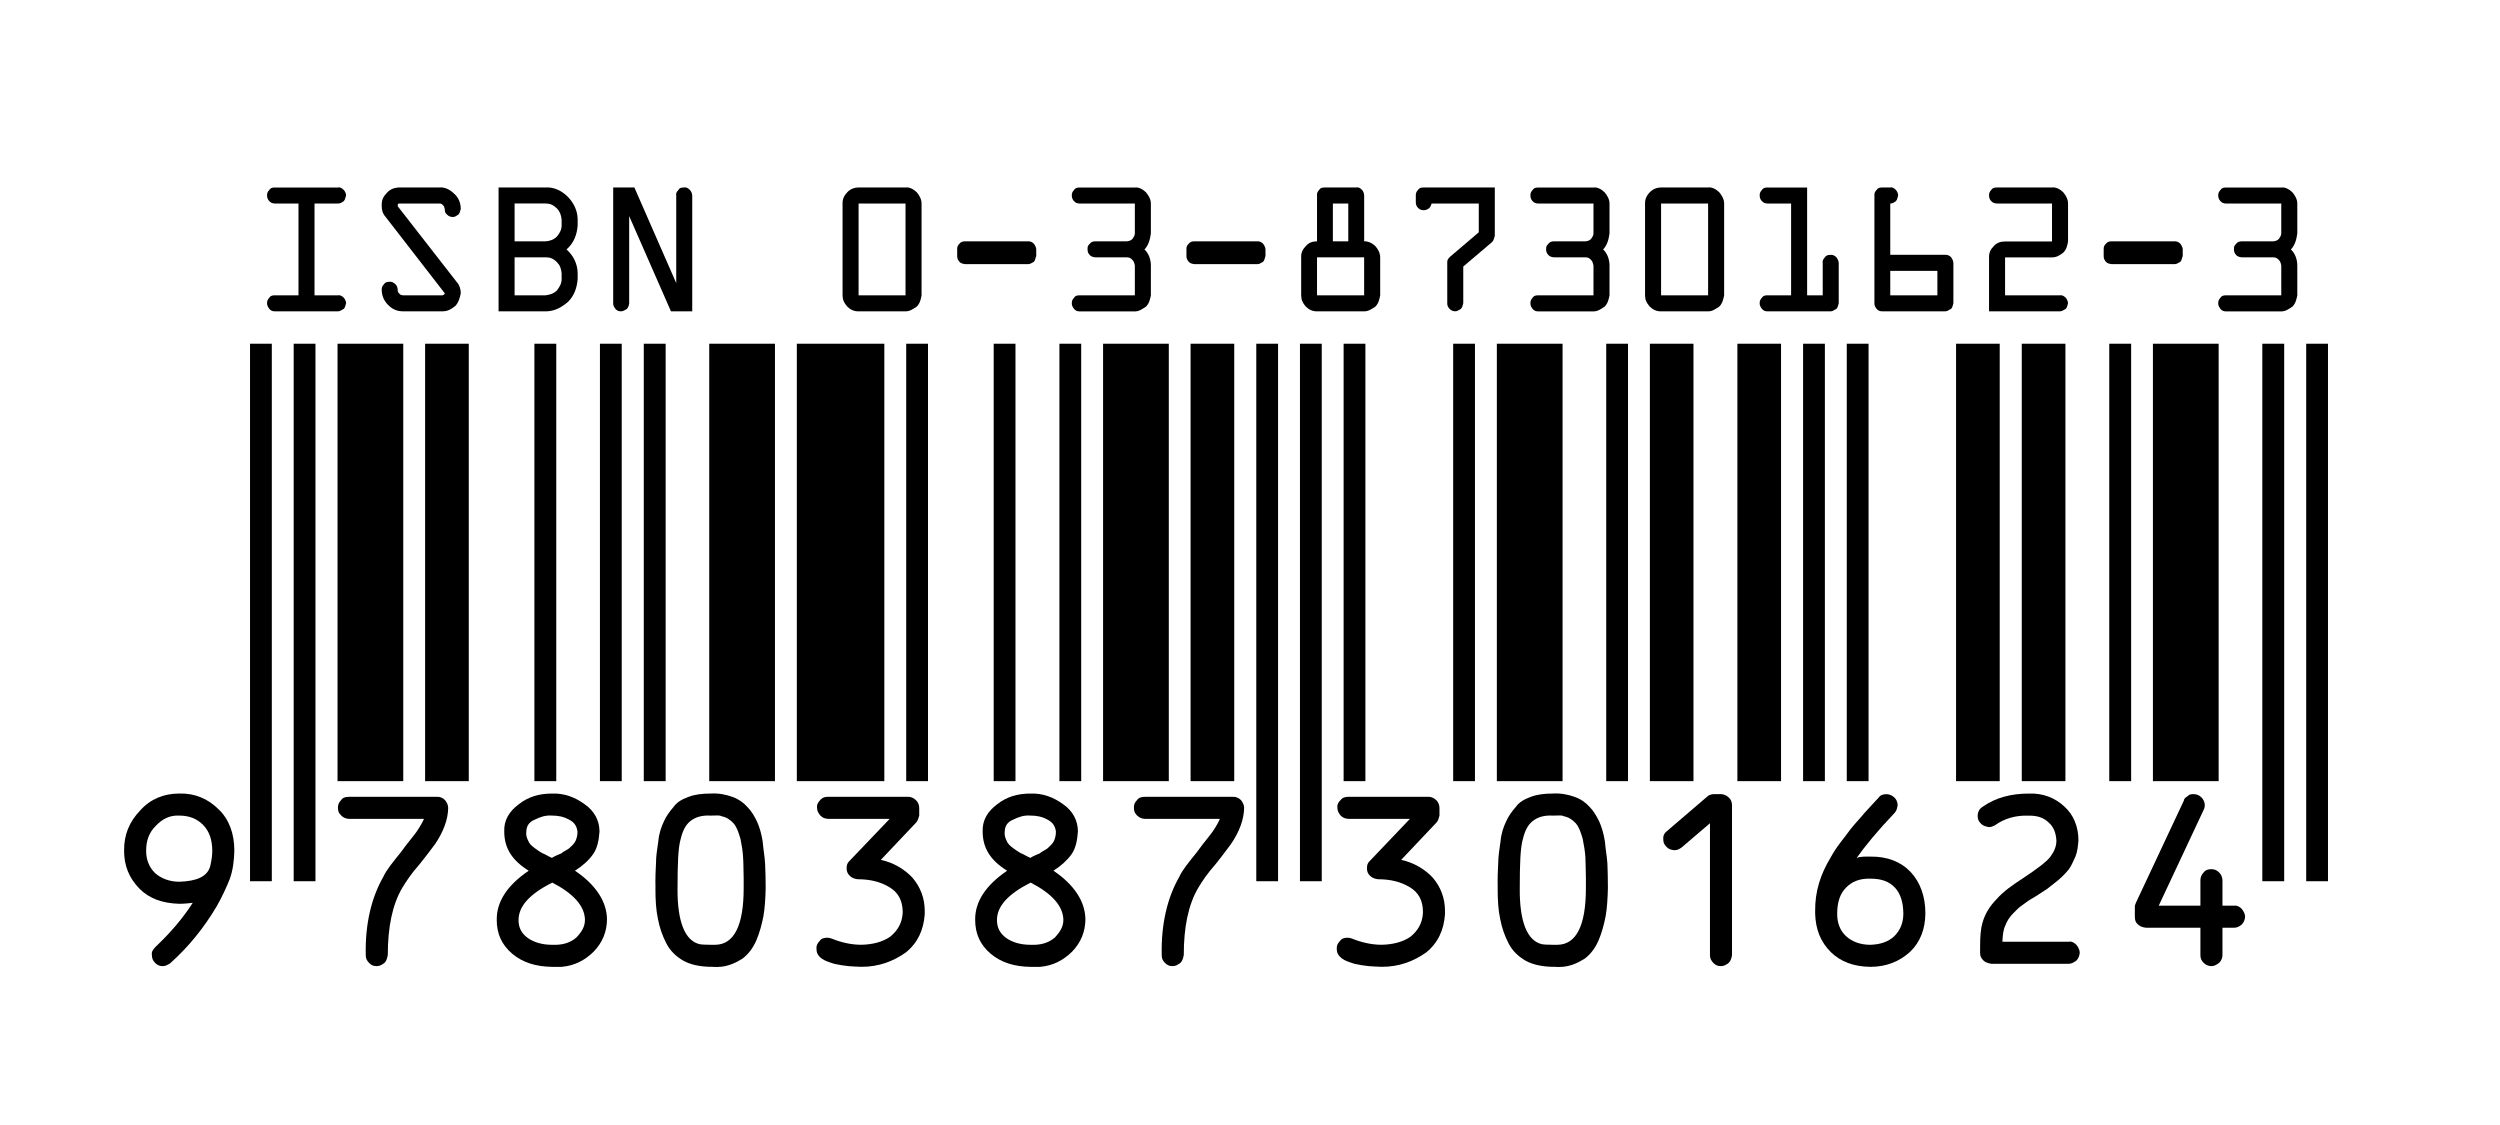 <?xml version="1.0" encoding="UTF-8"?>
<svg width="113.39pt" height="51.02pt" version="1.1" viewBox="0 0 113.39 51.02" xmlns="http://www.w3.org/2000/svg"><g><path d="m12.113 13.754c-0.004-0.109 0.035-0.18 0.105-0.254 0.062-0.098 0.152-0.105 0.254-0.105h1.066v-4.164h-1.066c-0.125-0.004-0.188-0.035-0.254-0.105-0.074-0.074-0.105-0.16-0.105-0.262-0.004-0.109 0.035-0.18 0.105-0.25 0.062-0.102 0.152-0.109 0.254-0.109h2.859c0.09-0.027 0.188 0.035 0.258 0.109 0.043 0.039 0.109 0.156 0.109 0.25-0.035 0.086-0.035 0.188-0.109 0.262-0.102 0.07-0.156 0.105-0.258 0.105h-1.066v4.164h1.066c0.09-0.023 0.188 0.035 0.258 0.105 0.043 0.047 0.109 0.156 0.109 0.254-0.035 0.09-0.035 0.188-0.109 0.258-0.102 0.043-0.156 0.109-0.258 0.109h-2.859c-0.125 0-0.188-0.035-0.254-0.109-0.074-0.102-0.105-0.156-0.105-0.258"/><path d="m17.312 13.148c-0.004-0.109 0.035-0.188 0.105-0.258 0.062-0.098 0.156-0.109 0.254-0.109 0.078-0.02 0.188 0.035 0.262 0.109 0.059 0.047 0.105 0.156 0.105 0.258-0.012 0.059 0.027 0.125 0.074 0.172 0.043 0.051 0.105 0.074 0.172 0.074h1.793c0.035-0.023 0.094-0.031 0.094-0.094l-2.691-3.473c-0.137-0.156-0.168-0.32-0.168-0.504v-0.02c-0.004-0.246 0.082-0.402 0.242-0.562 0.141-0.164 0.352-0.238 0.57-0.238h1.797c0.254-0.027 0.492 0.098 0.684 0.289 0.191 0.168 0.293 0.418 0.293 0.684-0.031 0.082-0.035 0.188-0.109 0.258-0.102 0.066-0.156 0.109-0.258 0.109-0.109-0.008-0.184-0.035-0.254-0.109-0.098-0.074-0.105-0.156-0.105-0.258-0.023-0.082-0.027-0.117-0.078-0.168-0.082-0.082-0.105-0.078-0.172-0.078h-1.797c-0.066-0.004-0.086 0.023-0.086 0.074v0.051l2.68 3.441c0.113 0.117 0.18 0.309 0.18 0.504-0.043 0.199-0.094 0.418-0.25 0.578-0.172 0.141-0.344 0.242-0.57 0.242h-1.793c-0.293 0-0.492-0.098-0.684-0.289-0.191-0.195-0.289-0.422-0.289-0.684"/><path d="m22.613 14.121v-5.617h2.133c0.379-0.027 0.734 0.145 1.02 0.434 0.266 0.281 0.434 0.629 0.434 1.023v0.266c-0.035 0.426-0.168 0.789-0.504 1.086 0.305 0.266 0.504 0.66 0.504 1.086v0.266c-0.035 0.379-0.145 0.738-0.434 1.023-0.309 0.266-0.625 0.434-1.02 0.434zm0.727-0.727h1.406c0.18-0.023 0.367-0.074 0.512-0.219 0.125-0.164 0.215-0.316 0.215-0.512v-0.266c-0.023-0.223-0.074-0.367-0.215-0.508-0.164-0.168-0.316-0.219-0.512-0.219h-1.406zm0-2.449h1.406c0.18-0.008 0.367-0.07 0.512-0.215 0.125-0.148 0.215-0.312 0.215-0.504v-0.266c-0.023-0.207-0.074-0.363-0.215-0.508-0.164-0.16-0.316-0.223-0.512-0.223h-1.406v1.715"/><path d="m27.812 13.754v-5.25h0.961l1.898 4.336v-3.977c-0.023-0.109 0.035-0.18 0.105-0.25 0.043-0.102 0.152-0.109 0.254-0.109 0.09-0.027 0.188 0.035 0.258 0.109 0.043 0.039 0.109 0.156 0.109 0.25v5.258h-0.965l-1.895-4.32v3.953c-0.012 0.09-0.035 0.188-0.105 0.258-0.082 0.043-0.16 0.109-0.262 0.109-0.125 0-0.184-0.035-0.254-0.109-0.074-0.102-0.105-0.156-0.105-0.258"/><path d="m38.215 13.395v-4.164c-0.004-0.199 0.07-0.367 0.215-0.512 0.133-0.141 0.312-0.215 0.512-0.215h2.129c0.168-0.027 0.363 0.074 0.508 0.215 0.121 0.145 0.219 0.316 0.219 0.512v4.164c-0.031 0.172-0.07 0.367-0.219 0.512-0.172 0.113-0.316 0.215-0.508 0.215h-2.129c-0.211 0-0.367-0.074-0.512-0.215-0.152-0.172-0.215-0.316-0.215-0.512zm0.727 0h2.129v-4.164h-2.129v4.164"/><path d="m43.414 11.613v-0.301c-0.004-0.133 0.035-0.188 0.102-0.258 0.066-0.086 0.156-0.109 0.258-0.109h2.859c0.09-0.008 0.188 0.035 0.258 0.109 0.043 0.059 0.109 0.156 0.109 0.258v0.301c-0.035 0.07-0.039 0.188-0.109 0.262-0.102 0.051-0.16 0.105-0.258 0.105h-2.859c-0.125-0.02-0.188-0.035-0.258-0.105-0.074-0.09-0.102-0.16-0.102-0.262"/><path d="m48.613 13.754c-0.004-0.109 0.035-0.18 0.105-0.254 0.062-0.098 0.152-0.105 0.254-0.105h2.5v-1.355c-0.023-0.102-0.039-0.18-0.113-0.254-0.094-0.098-0.16-0.113-0.254-0.113h-1.418c-0.129-0.016-0.188-0.035-0.258-0.102-0.078-0.086-0.102-0.156-0.102-0.258-0.012-0.133 0.031-0.188 0.102-0.258 0.062-0.086 0.156-0.109 0.258-0.109h1.418c0.098-0.008 0.188-0.035 0.258-0.109 0.051-0.074 0.109-0.156 0.109-0.25v-1.355h-2.5c-0.125-0.004-0.188-0.035-0.254-0.105-0.074-0.074-0.105-0.16-0.105-0.262-0.004-0.109 0.035-0.18 0.105-0.25 0.062-0.102 0.152-0.109 0.254-0.109h2.5c0.168-0.027 0.359 0.074 0.504 0.215 0.121 0.145 0.223 0.316 0.223 0.512v1.355c-0.035 0.258-0.098 0.52-0.289 0.727 0.188 0.176 0.289 0.449 0.289 0.727v1.355c-0.035 0.172-0.074 0.367-0.223 0.512-0.172 0.113-0.312 0.215-0.504 0.215h-2.5c-0.125 0-0.188-0.035-0.254-0.109-0.074-0.102-0.105-0.156-0.105-0.258"/><path d="m53.812 11.613v-0.301c-0.004-0.133 0.035-0.188 0.105-0.258 0.062-0.086 0.156-0.109 0.254-0.109h2.859c0.09-0.008 0.188 0.035 0.258 0.109 0.043 0.059 0.109 0.156 0.109 0.258v0.301c-0.031 0.07-0.035 0.188-0.109 0.262-0.102 0.051-0.156 0.105-0.258 0.105h-2.859c-0.125-0.02-0.184-0.035-0.254-0.105-0.074-0.09-0.105-0.16-0.105-0.262"/><path d="m59.016 13.395v-1.723c-0.008-0.215 0.07-0.367 0.211-0.512 0.133-0.156 0.312-0.215 0.508-0.215v-2.082c-0.012-0.113 0.035-0.184 0.102-0.254 0.055-0.098 0.148-0.105 0.25-0.105h1.434c0.094-0.027 0.184 0.035 0.25 0.105 0.047 0.039 0.102 0.152 0.102 0.254v2.082c0.168-0.008 0.359 0.074 0.508 0.219 0.121 0.133 0.219 0.316 0.219 0.508v1.723c-0.031 0.172-0.074 0.367-0.219 0.512-0.172 0.113-0.316 0.215-0.508 0.215h-2.137c-0.207 0-0.367-0.074-0.508-0.215-0.152-0.172-0.211-0.316-0.211-0.512zm0.719 0h2.137v-1.723h-2.137zm0.719-2.449h0.699v-1.715h-0.699v1.715"/><path d="m64.215 9.172v-0.309c-0.004-0.109 0.035-0.18 0.102-0.25 0.066-0.102 0.156-0.109 0.258-0.109h3.223v2.195c-0.031 0.086-0.043 0.203-0.125 0.281l-1.305 1.109v1.664c-0.023 0.09-0.039 0.188-0.109 0.258-0.09 0.043-0.156 0.109-0.25 0.109-0.105 0-0.188-0.035-0.262-0.109-0.086-0.102-0.105-0.156-0.105-0.258v-1.828c-0.016-0.113 0.043-0.203 0.129-0.281l1.301-1.109v-1.305h-2.137c-0.027 0.082-0.055 0.16-0.121 0.219-0.07 0.047-0.148 0.086-0.238 0.086-0.125-0.004-0.188-0.035-0.258-0.105-0.074-0.074-0.102-0.156-0.102-0.258"/><path d="m69.414 13.754c-0.004-0.109 0.035-0.18 0.102-0.254 0.066-0.098 0.156-0.105 0.258-0.105h2.5v-1.355c-0.027-0.102-0.039-0.18-0.113-0.254-0.094-0.098-0.16-0.113-0.254-0.113h-1.422c-0.129-0.016-0.184-0.035-0.254-0.102-0.078-0.086-0.105-0.156-0.105-0.258-0.008-0.133 0.035-0.188 0.105-0.258 0.059-0.086 0.156-0.109 0.254-0.109h1.422c0.098-0.008 0.188-0.035 0.258-0.109 0.051-0.074 0.109-0.156 0.109-0.25v-1.355h-2.5c-0.125-0.004-0.188-0.035-0.258-0.105-0.074-0.074-0.102-0.16-0.102-0.262-0.004-0.109 0.035-0.18 0.102-0.25 0.066-0.102 0.156-0.109 0.258-0.109h2.5c0.168-0.027 0.359 0.074 0.504 0.215 0.121 0.145 0.223 0.316 0.223 0.512v1.355c-0.035 0.258-0.098 0.52-0.289 0.727 0.188 0.176 0.289 0.449 0.289 0.727v1.355c-0.035 0.172-0.074 0.367-0.223 0.512-0.172 0.113-0.312 0.215-0.504 0.215h-2.5c-0.125 0-0.188-0.035-0.258-0.109-0.074-0.102-0.102-0.156-0.102-0.258"/><path d="m74.613 13.395v-4.164c-0.004-0.199 0.074-0.367 0.215-0.512 0.137-0.141 0.316-0.215 0.512-0.215h2.133c0.168-0.027 0.359 0.074 0.504 0.215 0.121 0.145 0.223 0.316 0.223 0.512v4.164c-0.035 0.172-0.074 0.367-0.223 0.512-0.172 0.113-0.312 0.215-0.504 0.215h-2.133c-0.211 0-0.367-0.074-0.512-0.215-0.152-0.172-0.215-0.316-0.215-0.512zm0.727 0h2.133v-4.164h-2.133v4.164"/><path d="m79.812 13.754c-0.004-0.109 0.035-0.18 0.105-0.254 0.062-0.098 0.156-0.105 0.254-0.105h1.066v-4.164h-1.066c-0.125-0.004-0.184-0.035-0.254-0.105-0.074-0.074-0.105-0.16-0.105-0.262-0.004-0.109 0.035-0.18 0.105-0.25 0.062-0.102 0.156-0.109 0.254-0.109h1.793v4.891h0.707v-1.469c-0.023-0.102 0.035-0.188 0.105-0.262 0.043-0.086 0.152-0.105 0.254-0.105 0.09-0.012 0.188 0.035 0.258 0.105 0.043 0.059 0.109 0.16 0.109 0.262v1.828c-0.031 0.09-0.035 0.188-0.109 0.258-0.102 0.043-0.156 0.109-0.258 0.109h-2.859c-0.125 0-0.184-0.035-0.254-0.109-0.074-0.102-0.105-0.156-0.105-0.258"/><path d="m85.016 13.754v-4.891c-0.008-0.109 0.031-0.18 0.102-0.25 0.062-0.102 0.156-0.109 0.258-0.109h0.359c0.09-0.027 0.184 0.035 0.254 0.109 0.039 0.039 0.105 0.156 0.105 0.25-0.031 0.086-0.035 0.188-0.105 0.262-0.098 0.07-0.152 0.105-0.254 0.105v2.328h2.496c0.09-0.012 0.188 0.035 0.262 0.105 0.039 0.059 0.105 0.16 0.105 0.262v1.828c-0.031 0.09-0.035 0.188-0.105 0.258-0.105 0.043-0.16 0.109-0.262 0.109h-2.856c-0.129 0-0.188-0.035-0.258-0.109-0.074-0.102-0.102-0.156-0.102-0.258zm0.719-0.359h2.137v-1.109h-2.137v1.109"/><path d="m90.215 14.121v-2.449c-0.004-0.215 0.07-0.367 0.215-0.508 0.133-0.156 0.312-0.211 0.512-0.211h2.129v-1.723h-2.496c-0.125-0.004-0.188-0.035-0.258-0.105-0.074-0.074-0.102-0.16-0.102-0.262-0.004-0.109 0.035-0.18 0.102-0.25 0.066-0.102 0.156-0.109 0.258-0.109h2.496c0.168-0.027 0.363 0.074 0.508 0.215 0.121 0.145 0.219 0.316 0.219 0.512v1.723c-0.031 0.18-0.07 0.359-0.215 0.504-0.172 0.133-0.312 0.215-0.512 0.215h-2.129v1.723h2.488c0.094-0.023 0.188 0.035 0.262 0.105 0.039 0.047 0.105 0.156 0.105 0.254-0.031 0.09-0.035 0.188-0.105 0.258-0.102 0.043-0.16 0.109-0.262 0.109h-3.215"/><path d="m95.414 11.613v-0.301c-0.004-0.133 0.035-0.188 0.102-0.258 0.066-0.086 0.156-0.109 0.258-0.109h2.859c0.09-0.008 0.188 0.035 0.258 0.109 0.043 0.059 0.109 0.156 0.109 0.258v0.301c-0.035 0.07-0.039 0.188-0.109 0.262-0.102 0.051-0.16 0.105-0.258 0.105h-2.859c-0.125-0.02-0.188-0.035-0.258-0.105-0.074-0.09-0.102-0.16-0.102-0.262"/><path d="m100.61 13.754c-0.004-0.109 0.035-0.18 0.105-0.254 0.062-0.098 0.152-0.105 0.254-0.105h2.5v-1.355c-0.023-0.102-0.039-0.18-0.113-0.254-0.094-0.098-0.16-0.113-0.254-0.113h-1.418c-0.129-0.016-0.188-0.035-0.258-0.102-0.078-0.086-0.102-0.156-0.102-0.258-0.012-0.133 0.031-0.188 0.102-0.258 0.062-0.086 0.156-0.109 0.258-0.109h1.418c0.098-0.008 0.188-0.035 0.258-0.109 0.051-0.074 0.109-0.156 0.109-0.25v-1.355h-2.5c-0.125-0.004-0.188-0.035-0.254-0.105-0.074-0.074-0.105-0.16-0.105-0.262-0.004-0.109 0.035-0.18 0.105-0.25 0.062-0.102 0.152-0.109 0.254-0.109h2.5c0.168-0.027 0.359 0.074 0.504 0.215 0.121 0.145 0.223 0.316 0.223 0.512v1.355c-0.035 0.258-0.098 0.52-0.289 0.727 0.188 0.176 0.289 0.449 0.289 0.727v1.355c-0.035 0.172-0.074 0.367-0.223 0.512-0.172 0.113-0.312 0.215-0.504 0.215h-2.5c-0.125 0-0.188-0.035-0.254-0.109-0.074-0.102-0.105-0.156-0.105-0.258"/><path d="m11.34 39.969h0.988v-24.379h-0.988z"/><path d="m13.32 39.969h0.988v-24.379h-0.988z"/><path d="m15.309 35.43h2.981v-19.84h-2.981z"/><path d="m19.281 35.43h1.98v-19.84h-1.98z"/><path d="m24.238 35.43h0.992v-19.84h-0.992z"/><path d="m27.211 35.43h0.988v-19.84h-0.988z"/><path d="m29.199 35.43h0.992v-19.84h-0.992z"/><path d="m32.168 35.43h2.981v-19.84h-2.981z"/><path d="m36.141 35.43h3.969v-19.84h-3.969z"/><path d="m41.102 35.43h0.988v-19.84h-0.988z"/><path d="m45.07 35.43h0.988v-19.84h-0.988z"/><path d="m48.051 35.43h0.988v-19.84h-0.988z"/><path d="m50.031 35.43h2.981v-19.84h-2.981z"/><path d="m54 35.43h1.98v-19.84h-1.98z"/><path d="m56.98 39.969h0.988v-24.379h-0.988z"/><path d="m58.961 39.969h0.988v-24.379h-0.988z"/><path d="m60.941 35.43h0.988v-19.84h-0.988z"/><path d="m65.91 35.43h0.988v-19.84h-0.988z"/><path d="m67.891 35.43h2.981v-19.84h-2.981z"/><path d="m72.852 35.43h0.988v-19.84h-0.988z"/><path d="m74.832 35.43h1.977v-19.84h-1.977z"/><path d="m78.801 35.43h1.98v-19.84h-1.98z"/><path d="m81.781 35.43h0.988v-19.84h-0.988z"/><path d="m83.762 35.43h0.988v-19.84h-0.988z"/><path d="m88.719 35.43h1.98v-19.84h-1.98z"/><path d="m91.699 35.43h1.98v-19.84h-1.98z"/><path d="m95.668 35.43h0.992v-19.84h-0.992z"/><path d="m97.648 35.43h2.981v-19.84h-2.981z"/><path d="m102.61 39.969h0.992v-24.379h-0.992z"/><path d="m104.6 39.969h0.988v-24.379h-0.988z"/><path d="m5.629 38.578c-0.008-0.723 0.242-1.312 0.73-1.82 0.469-0.523 1.078-0.766 1.77-0.766 0.703-0.023 1.309 0.238 1.785 0.715 0.473 0.445 0.715 1.102 0.715 1.871-0.008 0.461-0.07 0.914-0.211 1.297-0.145 0.363-0.34 0.797-0.598 1.246-0.574 0.965-1.266 1.824-2.102 2.57-0.105 0.062-0.207 0.129-0.328 0.129-0.164 0-0.25-0.047-0.352-0.145-0.113-0.117-0.148-0.215-0.148-0.355-0.031-0.141 0.055-0.262 0.16-0.371 0.645-0.609 1.223-1.266 1.691-2-0.195 0.02-0.387 0.043-0.613 0.043-0.758-0.023-1.352-0.23-1.809-0.691-0.469-0.488-0.691-1.035-0.691-1.723zm1 0c-0.008 0.402 0.137 0.762 0.406 1.023 0.258 0.23 0.637 0.391 1.094 0.391 0.789-0.023 1.266-0.23 1.402-0.691 0.055-0.246 0.098-0.461 0.098-0.723-0.008-0.504-0.137-0.871-0.41-1.156-0.281-0.289-0.637-0.43-1.09-0.43-0.43-0.023-0.773 0.156-1.066 0.469-0.309 0.301-0.434 0.684-0.434 1.117"/><path d="m15.328 36.641c-0.008-0.148 0.051-0.258 0.148-0.355 0.07-0.117 0.215-0.145 0.352-0.145h4c0.133-0.008 0.262 0.051 0.355 0.148 0.07 0.078 0.145 0.219 0.145 0.352-0.008 0.508-0.199 1.062-0.598 1.648-0.129 0.16-0.355 0.488-0.711 0.922-0.359 0.402-0.605 0.781-0.762 1.039-0.465 0.777-0.668 1.809-0.668 3.07-0.031 0.133-0.051 0.25-0.148 0.352-0.113 0.082-0.219 0.148-0.352 0.148-0.164 0-0.25-0.047-0.348-0.145-0.113-0.117-0.152-0.215-0.152-0.355-0.031-1.441 0.266-2.625 0.801-3.559 0.129-0.293 0.422-0.648 0.789-1.105 0.34-0.469 0.605-0.77 0.719-0.938 0.168-0.25 0.277-0.445 0.332-0.578h-3.402c-0.141-0.008-0.25-0.051-0.348-0.148-0.129-0.125-0.152-0.219-0.152-0.352"/><path d="m22.531 41.719c-0.012-0.824 0.48-1.57 1.449-2.227-0.766-0.473-1.109-1.039-1.109-1.773-0.023-0.504 0.219-0.918 0.66-1.242 0.43-0.344 0.938-0.484 1.5-0.484 0.543-0.023 1.051 0.16 1.492 0.488 0.438 0.305 0.668 0.738 0.668 1.238-0.031 0.406-0.098 0.75-0.293 1.027-0.191 0.27-0.465 0.523-0.82 0.746 0.941 0.633 1.453 1.402 1.453 2.227-0.012 0.543-0.199 1.02-0.598 1.438-0.406 0.402-0.883 0.648-1.465 0.695h-0.438c-0.738-0.012-1.324-0.199-1.797-0.594-0.48-0.41-0.703-0.91-0.703-1.539zm0.988 0c-0.008 0.355 0.145 0.633 0.43 0.832 0.27 0.188 0.648 0.301 1.082 0.301h0.211c0.34-0.012 0.656-0.113 0.906-0.336 0.238-0.254 0.383-0.488 0.383-0.797-0.012-0.613-0.496-1.176-1.48-1.688-1.039 0.516-1.531 1.082-1.531 1.688zm0.352-4c-0.023 0.16 0.027 0.301 0.09 0.422 0.039 0.113 0.156 0.23 0.293 0.328 0.117 0.086 0.254 0.18 0.348 0.23 0.094 0.027 0.234 0.125 0.43 0.211 0.184-0.117 0.336-0.156 0.434-0.207 0.074-0.078 0.211-0.125 0.344-0.223 0.133-0.121 0.23-0.211 0.293-0.336 0.059-0.129 0.09-0.266 0.09-0.426-0.031-0.23-0.125-0.41-0.375-0.539-0.258-0.145-0.512-0.188-0.785-0.188-0.285-0.023-0.535 0.062-0.785 0.188-0.266 0.105-0.375 0.309-0.375 0.539"/><path d="m29.73 40.289c-0.012-0.469 0.008-0.82 0.023-1.129 0-0.32 0.051-0.641 0.105-1 0.035-0.375 0.137-0.656 0.25-0.895 0.109-0.25 0.262-0.457 0.441-0.664 0.164-0.234 0.41-0.359 0.688-0.461 0.27-0.105 0.609-0.148 0.992-0.148 0.363-0.023 0.699 0.047 0.98 0.148 0.273 0.094 0.508 0.254 0.688 0.461 0.184 0.18 0.328 0.43 0.441 0.668 0.102 0.223 0.199 0.539 0.254 0.895 0.027 0.344 0.094 0.691 0.109 1 0.016 0.297 0.027 0.688 0.027 1.125-0.012 0.438-0.035 0.883-0.102 1.266-0.074 0.371-0.172 0.75-0.32 1.094-0.148 0.34-0.359 0.629-0.637 0.836-0.305 0.188-0.617 0.332-1 0.367-0.043-0.012-0.047 0-0.082 0.004-0.062-0.008-0.055 0.004-0.07 0.004-0.039-0.012-0.082 0-0.145-0.004-0.09-0.016-0.113-0.004-0.145-0.004-0.492-0.012-0.891-0.094-1.23-0.277-0.34-0.199-0.598-0.445-0.773-0.785-0.188-0.363-0.305-0.711-0.383-1.113-0.09-0.422-0.113-0.867-0.113-1.387zm1 0c-0.012 1.523 0.34 2.394 1.02 2.539 0.051 0.012 0.227 0.023 0.48 0.023h0.219c0.836-0.012 1.281-0.855 1.281-2.562v-0.461c-0.012-0.387-0.008-0.703-0.027-0.953-0.016-0.27-0.055-0.523-0.117-0.824-0.094-0.312-0.168-0.539-0.316-0.711-0.168-0.18-0.336-0.281-0.57-0.328-0.059-0.043-0.215-0.02-0.469-0.02-0.418-0.023-0.711 0.082-0.918 0.25-0.207 0.16-0.348 0.43-0.434 0.789-0.125 0.41-0.148 1.164-0.148 2.258"/><path d="m37.031 43.031c-0.012-0.145 0.047-0.258 0.148-0.355 0.074-0.117 0.215-0.145 0.352-0.145 0.035-0.004 0.109 0.012 0.188 0.039 0.414 0.168 0.871 0.281 1.352 0.281 0.496-0.012 0.953-0.121 1.305-0.367 0.324-0.266 0.539-0.602 0.566-1.074v-0.09c-0.016-0.48-0.199-0.84-0.598-1.078-0.41-0.25-0.879-0.363-1.445-0.363-0.133-0.02-0.25-0.051-0.348-0.148-0.117-0.105-0.152-0.219-0.152-0.352 0-0.152 0.039-0.234 0.109-0.309l1.844-1.93h-2.793c-0.152-0.008-0.25-0.051-0.348-0.148-0.105-0.125-0.152-0.219-0.152-0.352-0.02-0.148 0.051-0.258 0.145-0.355 0.098-0.117 0.215-0.145 0.355-0.145h3.633c0.102-0.008 0.25 0.051 0.348 0.148 0.09 0.078 0.152 0.219 0.152 0.352v0.352c-0.031 0.094-0.051 0.227-0.152 0.328l-1.59 1.68c0.582 0.125 1.082 0.426 1.445 0.82 0.332 0.395 0.547 0.891 0.547 1.492v0.148c-0.047 0.719-0.324 1.316-0.867 1.746-0.566 0.398-1.211 0.645-2.004 0.645-0.219-0.012-0.391-0.012-0.586-0.031-0.223-0.02-0.414-0.055-0.648-0.105-0.25-0.082-0.43-0.133-0.582-0.25-0.168-0.133-0.223-0.262-0.223-0.434"/><path d="m44.23 41.719c-0.012-0.824 0.484-1.57 1.449-2.227-0.766-0.473-1.109-1.039-1.109-1.773-0.023-0.504 0.219-0.918 0.66-1.242 0.43-0.344 0.941-0.484 1.5-0.484 0.543-0.023 1.051 0.16 1.496 0.488 0.434 0.305 0.664 0.738 0.664 1.238-0.031 0.406-0.098 0.75-0.289 1.027-0.195 0.27-0.469 0.523-0.82 0.746 0.938 0.633 1.449 1.402 1.449 2.227-0.012 0.543-0.199 1.02-0.598 1.438-0.406 0.402-0.883 0.648-1.461 0.695h-0.441c-0.738-0.012-1.324-0.199-1.797-0.594-0.48-0.41-0.703-0.91-0.703-1.539zm0.988 0c-0.004 0.355 0.145 0.633 0.43 0.832 0.27 0.188 0.648 0.301 1.082 0.301h0.211c0.34-0.012 0.656-0.113 0.91-0.336 0.234-0.254 0.379-0.488 0.379-0.797-0.012-0.613-0.496-1.176-1.48-1.688-1.035 0.516-1.531 1.082-1.531 1.688zm0.352-4c-0.023 0.16 0.031 0.301 0.09 0.422 0.039 0.113 0.156 0.23 0.293 0.328 0.121 0.086 0.254 0.18 0.348 0.23 0.094 0.027 0.234 0.125 0.43 0.211 0.184-0.117 0.336-0.156 0.434-0.207 0.074-0.078 0.211-0.125 0.344-0.223 0.133-0.121 0.23-0.211 0.293-0.336 0.059-0.129 0.09-0.266 0.09-0.426-0.031-0.23-0.125-0.41-0.375-0.539-0.254-0.145-0.512-0.188-0.785-0.188-0.285-0.023-0.535 0.062-0.785 0.188-0.266 0.105-0.375 0.309-0.375 0.539"/><path d="m51.43 36.641c-0.012-0.148 0.047-0.258 0.145-0.355 0.074-0.117 0.215-0.145 0.355-0.145h4c0.129-0.008 0.258 0.051 0.355 0.148 0.066 0.078 0.145 0.219 0.145 0.352-0.012 0.508-0.199 1.062-0.602 1.648-0.129 0.16-0.355 0.488-0.707 0.922-0.359 0.402-0.609 0.781-0.762 1.039-0.465 0.777-0.668 1.809-0.668 3.07-0.031 0.133-0.051 0.25-0.152 0.352-0.113 0.082-0.215 0.148-0.348 0.148-0.164 0-0.25-0.047-0.352-0.145-0.113-0.117-0.148-0.215-0.148-0.355-0.031-1.441 0.266-2.625 0.801-3.559 0.129-0.293 0.422-0.648 0.789-1.105 0.34-0.469 0.605-0.77 0.719-0.938 0.168-0.25 0.277-0.445 0.328-0.578h-3.398c-0.145-0.008-0.25-0.051-0.352-0.148-0.125-0.125-0.148-0.219-0.148-0.352"/><path d="m60.629 43.031c-0.008-0.145 0.051-0.258 0.152-0.355 0.07-0.117 0.215-0.145 0.348-0.145 0.039-0.004 0.109 0.012 0.191 0.039 0.414 0.168 0.871 0.281 1.352 0.281 0.496-0.012 0.953-0.121 1.305-0.367 0.324-0.266 0.535-0.602 0.562-1.074v-0.09c-0.012-0.48-0.195-0.84-0.594-1.078-0.414-0.25-0.879-0.363-1.445-0.363-0.133-0.02-0.25-0.051-0.352-0.148-0.117-0.105-0.148-0.219-0.148-0.352 0-0.152 0.035-0.234 0.109-0.309l1.84-1.93h-2.789c-0.152-0.008-0.25-0.051-0.352-0.148-0.102-0.125-0.148-0.219-0.148-0.352-0.02-0.148 0.047-0.258 0.145-0.355 0.094-0.117 0.215-0.145 0.355-0.145h3.629c0.105-0.008 0.25 0.051 0.352 0.148 0.086 0.078 0.148 0.219 0.148 0.352v0.352c-0.027 0.094-0.047 0.227-0.148 0.328l-1.59 1.68c0.582 0.125 1.082 0.426 1.445 0.82 0.332 0.395 0.543 0.891 0.543 1.492v0.148c-0.047 0.719-0.32 1.316-0.863 1.746-0.57 0.398-1.211 0.645-2.004 0.645-0.219-0.012-0.391-0.012-0.586-0.031-0.227-0.02-0.414-0.055-0.652-0.105-0.246-0.082-0.43-0.133-0.578-0.25-0.168-0.133-0.227-0.262-0.227-0.434"/><path d="m67.93 40.289c-0.012-0.469 0.008-0.82 0.023-1.129 0-0.32 0.055-0.641 0.105-1 0.035-0.375 0.137-0.656 0.25-0.895 0.109-0.25 0.262-0.457 0.441-0.664 0.164-0.234 0.41-0.359 0.688-0.461 0.27-0.105 0.613-0.148 0.992-0.148 0.363-0.023 0.699 0.047 0.98 0.148 0.277 0.094 0.508 0.254 0.691 0.461 0.18 0.18 0.324 0.43 0.438 0.668 0.102 0.223 0.199 0.539 0.254 0.895 0.027 0.344 0.094 0.691 0.113 1 0.012 0.297 0.023 0.688 0.023 1.125-0.012 0.438-0.035 0.883-0.102 1.266-0.074 0.371-0.172 0.75-0.32 1.094-0.148 0.34-0.355 0.629-0.637 0.836-0.305 0.188-0.613 0.332-1 0.367-0.043-0.012-0.047 0-0.082 0.004-0.062-0.008-0.055 0.004-0.07 0.004-0.039-0.012-0.082 0-0.145-0.004-0.09-0.016-0.109-0.004-0.145-0.004-0.488-0.012-0.891-0.094-1.23-0.277-0.34-0.199-0.598-0.445-0.773-0.785-0.188-0.363-0.305-0.711-0.383-1.113-0.09-0.422-0.113-0.867-0.113-1.387zm1 0c-0.012 1.523 0.34 2.394 1.02 2.539 0.051 0.012 0.227 0.023 0.48 0.023h0.219c0.836-0.012 1.281-0.855 1.281-2.562v-0.461c-0.012-0.387-0.008-0.703-0.023-0.953-0.02-0.27-0.059-0.523-0.121-0.824-0.09-0.312-0.168-0.539-0.316-0.711-0.168-0.18-0.336-0.281-0.57-0.328-0.059-0.043-0.215-0.02-0.469-0.02-0.418-0.023-0.711 0.082-0.914 0.25-0.211 0.16-0.352 0.43-0.438 0.789-0.125 0.41-0.148 1.164-0.148 2.258"/><path d="m75.441 38.062c-0.016-0.168 0.051-0.273 0.148-0.352l1.832-1.57c0.086-0.086 0.199-0.121 0.32-0.121h0.316c0.113 0 0.25 0.051 0.352 0.152 0.098 0.082 0.148 0.215 0.148 0.348v6.801c-0.02 0.133-0.051 0.25-0.148 0.352-0.105 0.082-0.219 0.148-0.352 0.148-0.152 0-0.25-0.047-0.348-0.145-0.105-0.117-0.152-0.215-0.152-0.355v-5.981l-1.289 1.102c-0.109 0.074-0.195 0.121-0.328 0.121-0.156-0.016-0.262-0.051-0.355-0.152-0.125-0.129-0.145-0.215-0.145-0.348"/><path d="m82.328 41.43v-0.117c-0.008-0.871 0.234-1.648 0.703-2.422 0.176-0.336 0.414-0.645 0.688-0.996 0.266-0.375 0.504-0.629 0.691-0.84 0.184-0.223 0.453-0.504 0.801-0.883 0.082-0.117 0.207-0.152 0.359-0.152 0.109 0 0.25 0.051 0.352 0.152 0.09 0.082 0.148 0.215 0.148 0.348-0.023 0.129-0.043 0.242-0.129 0.34-0.801 0.84-1.367 1.539-1.73 2.051 0.195-0.07 0.406-0.059 0.617-0.059 0.766-0.012 1.387 0.23 1.832 0.699 0.426 0.457 0.668 1.094 0.668 1.879-0.008 0.711-0.23 1.297-0.699 1.746-0.477 0.43-1.066 0.676-1.801 0.676-0.742-0.012-1.328-0.223-1.785-0.664-0.469-0.469-0.695-1.031-0.715-1.758zm1 0c-0.008 0.438 0.137 0.789 0.41 1.039 0.262 0.238 0.637 0.383 1.09 0.383 0.438-0.012 0.809-0.129 1.086-0.387 0.273-0.273 0.414-0.602 0.414-1.035-0.008-0.508-0.125-0.895-0.379-1.168-0.27-0.289-0.625-0.41-1.121-0.41-0.488-0.012-0.848 0.137-1.109 0.418-0.266 0.266-0.391 0.668-0.391 1.16"/><path d="m89.699 37.02c0-0.188 0.07-0.324 0.211-0.418 0.609-0.434 1.32-0.609 2.121-0.609 0.637-0.023 1.18 0.195 1.602 0.59 0.414 0.371 0.637 0.906 0.637 1.539-0.023 0.254-0.043 0.496-0.137 0.73-0.102 0.223-0.188 0.422-0.297 0.574-0.121 0.148-0.273 0.316-0.492 0.5-0.23 0.18-0.383 0.312-0.5 0.395-0.129 0.082-0.297 0.195-0.543 0.352-0.27 0.148-0.461 0.293-0.574 0.379-0.125 0.074-0.258 0.211-0.422 0.379-0.164 0.164-0.281 0.352-0.355 0.555-0.09 0.184-0.117 0.445-0.129 0.727h3.008c0.133-0.031 0.262 0.051 0.355 0.148 0.07 0.09 0.145 0.219 0.145 0.352-0.008 0.102-0.047 0.25-0.148 0.352-0.125 0.086-0.215 0.148-0.352 0.148h-3.519c-0.137-0.031-0.25-0.051-0.348-0.148-0.121-0.113-0.152-0.219-0.152-0.352v-0.211c-0.004-0.551 0.035-0.902 0.102-1.129 0.117-0.43 0.34-0.781 0.656-1.102 0.293-0.336 0.715-0.633 1.191-0.941 0.637-0.422 1.07-0.746 1.242-0.977 0.18-0.246 0.27-0.477 0.27-0.73-0.023-0.34-0.117-0.613-0.355-0.82-0.242-0.234-0.531-0.309-0.883-0.309-0.633-0.023-1.133 0.141-1.539 0.43-0.113 0.059-0.18 0.09-0.293 0.09-0.133-0.031-0.25-0.051-0.348-0.152-0.117-0.113-0.152-0.211-0.152-0.34"/><path d="m96.828 41.578v-0.43c-0.008-0.066 0.02-0.129 0.051-0.207l2.172-4.629c0.016-0.113 0.094-0.148 0.18-0.207 0.074-0.086 0.176-0.086 0.27-0.086 0.133 0 0.25 0.051 0.352 0.152 0.082 0.082 0.148 0.215 0.148 0.348 0 0.074-0.016 0.145-0.051 0.211l-2.039 4.348h1.891v-1.156c0-0.137 0.051-0.25 0.148-0.352 0.082-0.117 0.215-0.148 0.352-0.148 0.133 0 0.25 0.047 0.348 0.148 0.086 0.082 0.152 0.215 0.152 0.352v1.156h0.527c0.133-0.02 0.262 0.051 0.355 0.152 0.07 0.098 0.145 0.215 0.145 0.348-0.008 0.113-0.047 0.25-0.148 0.352-0.125 0.098-0.215 0.148-0.352 0.148h-0.527v1.242c0 0.133-0.051 0.25-0.152 0.352-0.117 0.082-0.215 0.148-0.348 0.148-0.137 0-0.25-0.051-0.352-0.148-0.117-0.117-0.148-0.219-0.148-0.352v-1.242h-2.473c-0.141-0.02-0.25-0.047-0.348-0.141-0.129-0.105-0.152-0.219-0.152-0.359"/></g></svg>
